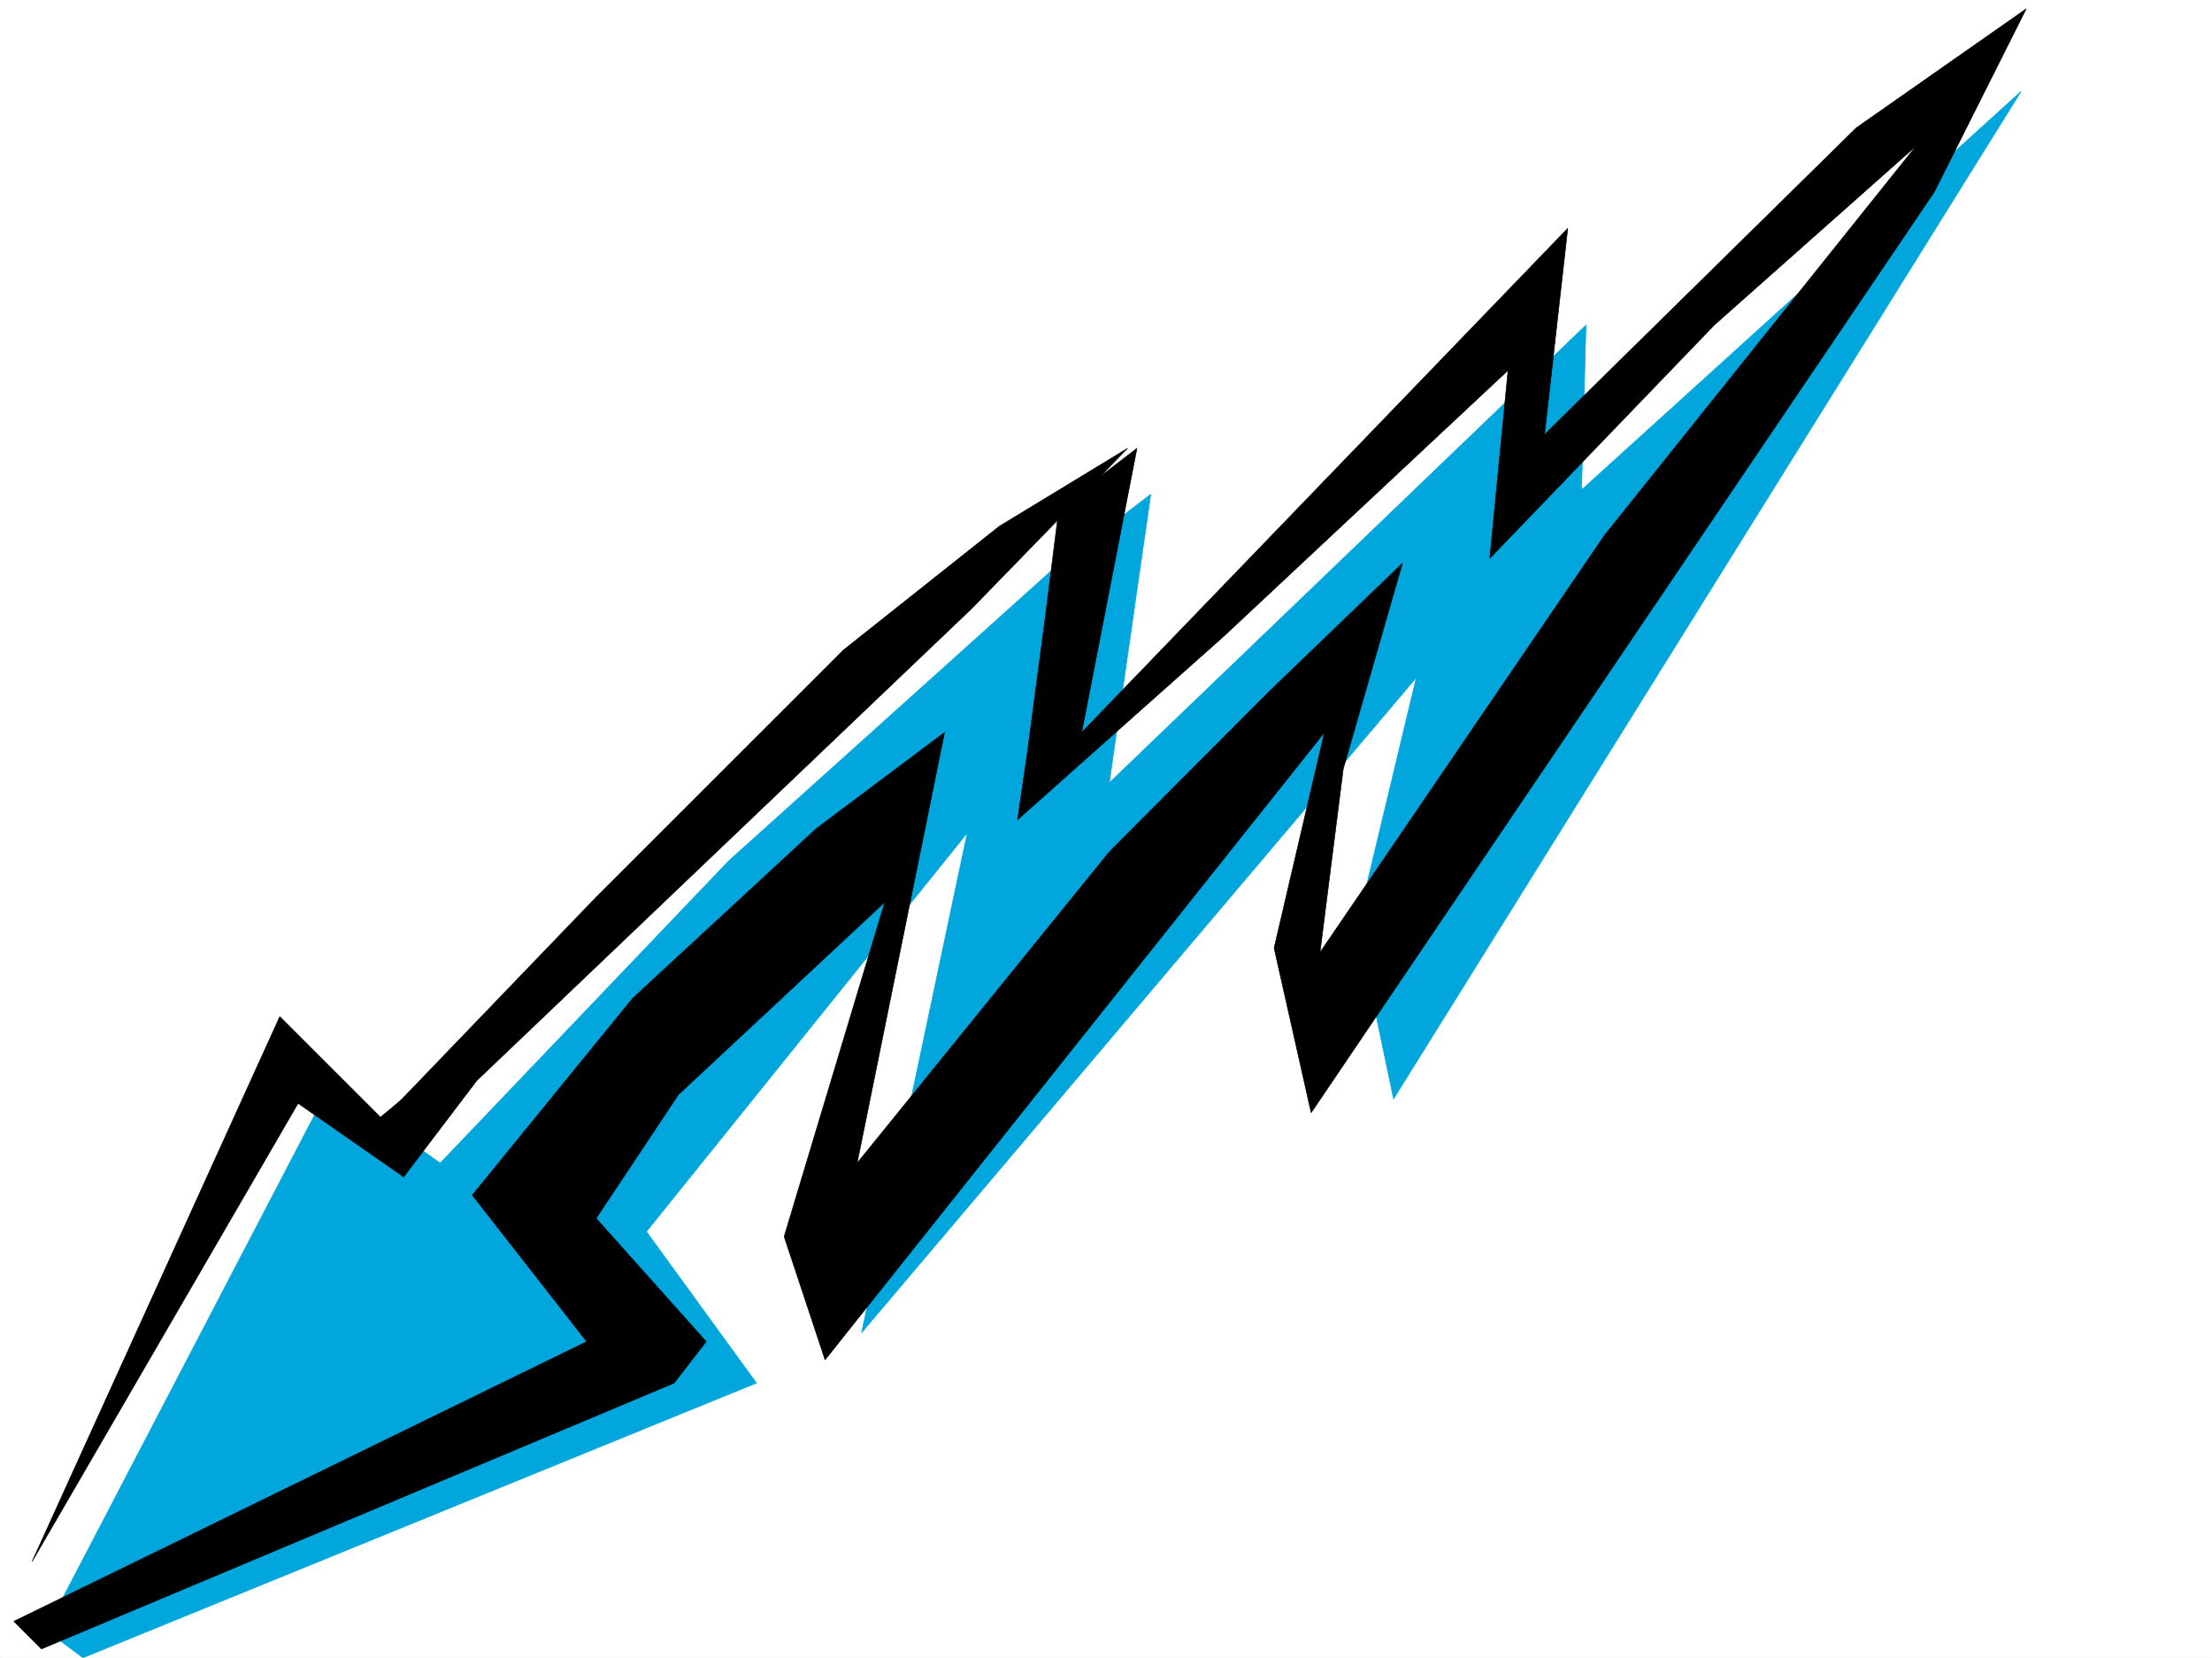 <svg xmlns="http://www.w3.org/2000/svg" width="2997.016" height="2246.641"><rect width="100%" height="100%" fill="#333333" stroke="none"/><defs><clipPath id="a"><path d="M0 0h2997v2244.137H0Zm0 0"/></clipPath></defs><path fill="#fff" d="M0 2246.297h2997.016V0H0Zm0 0"/><g clip-path="url(#a)" transform="translate(0 2.16)"><path fill="#fff" fill-rule="evenodd" stroke="#fff" stroke-linecap="square" stroke-linejoin="bevel" stroke-miterlimit="10" stroke-width=".743" d="M.742 2244.137h2995.531V-2.16H.743Zm0 0"/></g><path fill="#fff" fill-rule="evenodd" stroke="#fff" stroke-linecap="square" stroke-linejoin="bevel" stroke-miterlimit="10" stroke-width=".743" d="m.742 2178.144 378.371-726.558 143.106 86.883 328.949-347.524 602.375-521.32-18.73 360.27 657.859-645.66-12.004 229.949 546.227-465.88-832.438 1235.133-36.715-142.324 111.63-416.453-788.962 869.621 149.13-577.508L50.202 2215.563Zm0 0"/><path fill="#00a6dc" fill-rule="evenodd" stroke="#00a6dc" stroke-linecap="square" stroke-linejoin="bevel" stroke-miterlimit="10" stroke-width=".743" d="m62.168 2208.836 385.137-738.52 149.086 105.61 391.117-409.73 441.324-396.942 130.36-99.629-56.188 390.96 645.855-620.163-5.984 223.223 595.649-540.051-850.422 1365.453-49.426-235.93 80.156-334.812-751.5 887.566 143.106-677.094-434.56 540.012 149.09 205.234-912.593 372.274zm0 0"/><path fill-rule="evenodd" stroke="#000" stroke-linecap="square" stroke-linejoin="bevel" stroke-miterlimit="10" stroke-width=".743" d="m645.855 1464.336 670.602-639.676 211.258-217.203-173.8 105.61-211.294 167.777-334.934 334.816-316.945 329.57 56.227 49.426zm0 0"/><path fill-rule="evenodd" stroke="#000" stroke-linecap="square" stroke-linejoin="bevel" stroke-miterlimit="10" stroke-width=".743" d="m639.871 1619.367 217.277-266.664 248.758-229.945 173.836-130.32-118.394 583.488 341.656-421.696 217.277-217.98 179.825-173.02-80.157 278.63-31.476 248.675 385.097-564.762 422.59-528.043-273.465 242.692L2018.5 756.508l24.71-254.66-385.097 360.27-279.488 248.675 12.75-86.883 24.711-186.504 18.727-149.05 105.648-80.899-74.914 384.98 658.601-683.078-31.476 279.371 422.594-415.71L2745.25 12.004l-124.379 247.894-844.402 1247.876-50.203-223.223 68.191-292.114-676.59 850.149-55.441-167.035 136.379-453.168-279.485 260.68-111.633 167.777 149.13 166.996-43.481 56.187-857.148 360.27-37.458-37.422 776.211-379.035Zm-124.375-105.609-136.383-136.344-335.672 738.563 360.422-620.95 143.106 99.63 117.613-204.497zm0 0"/></svg>

